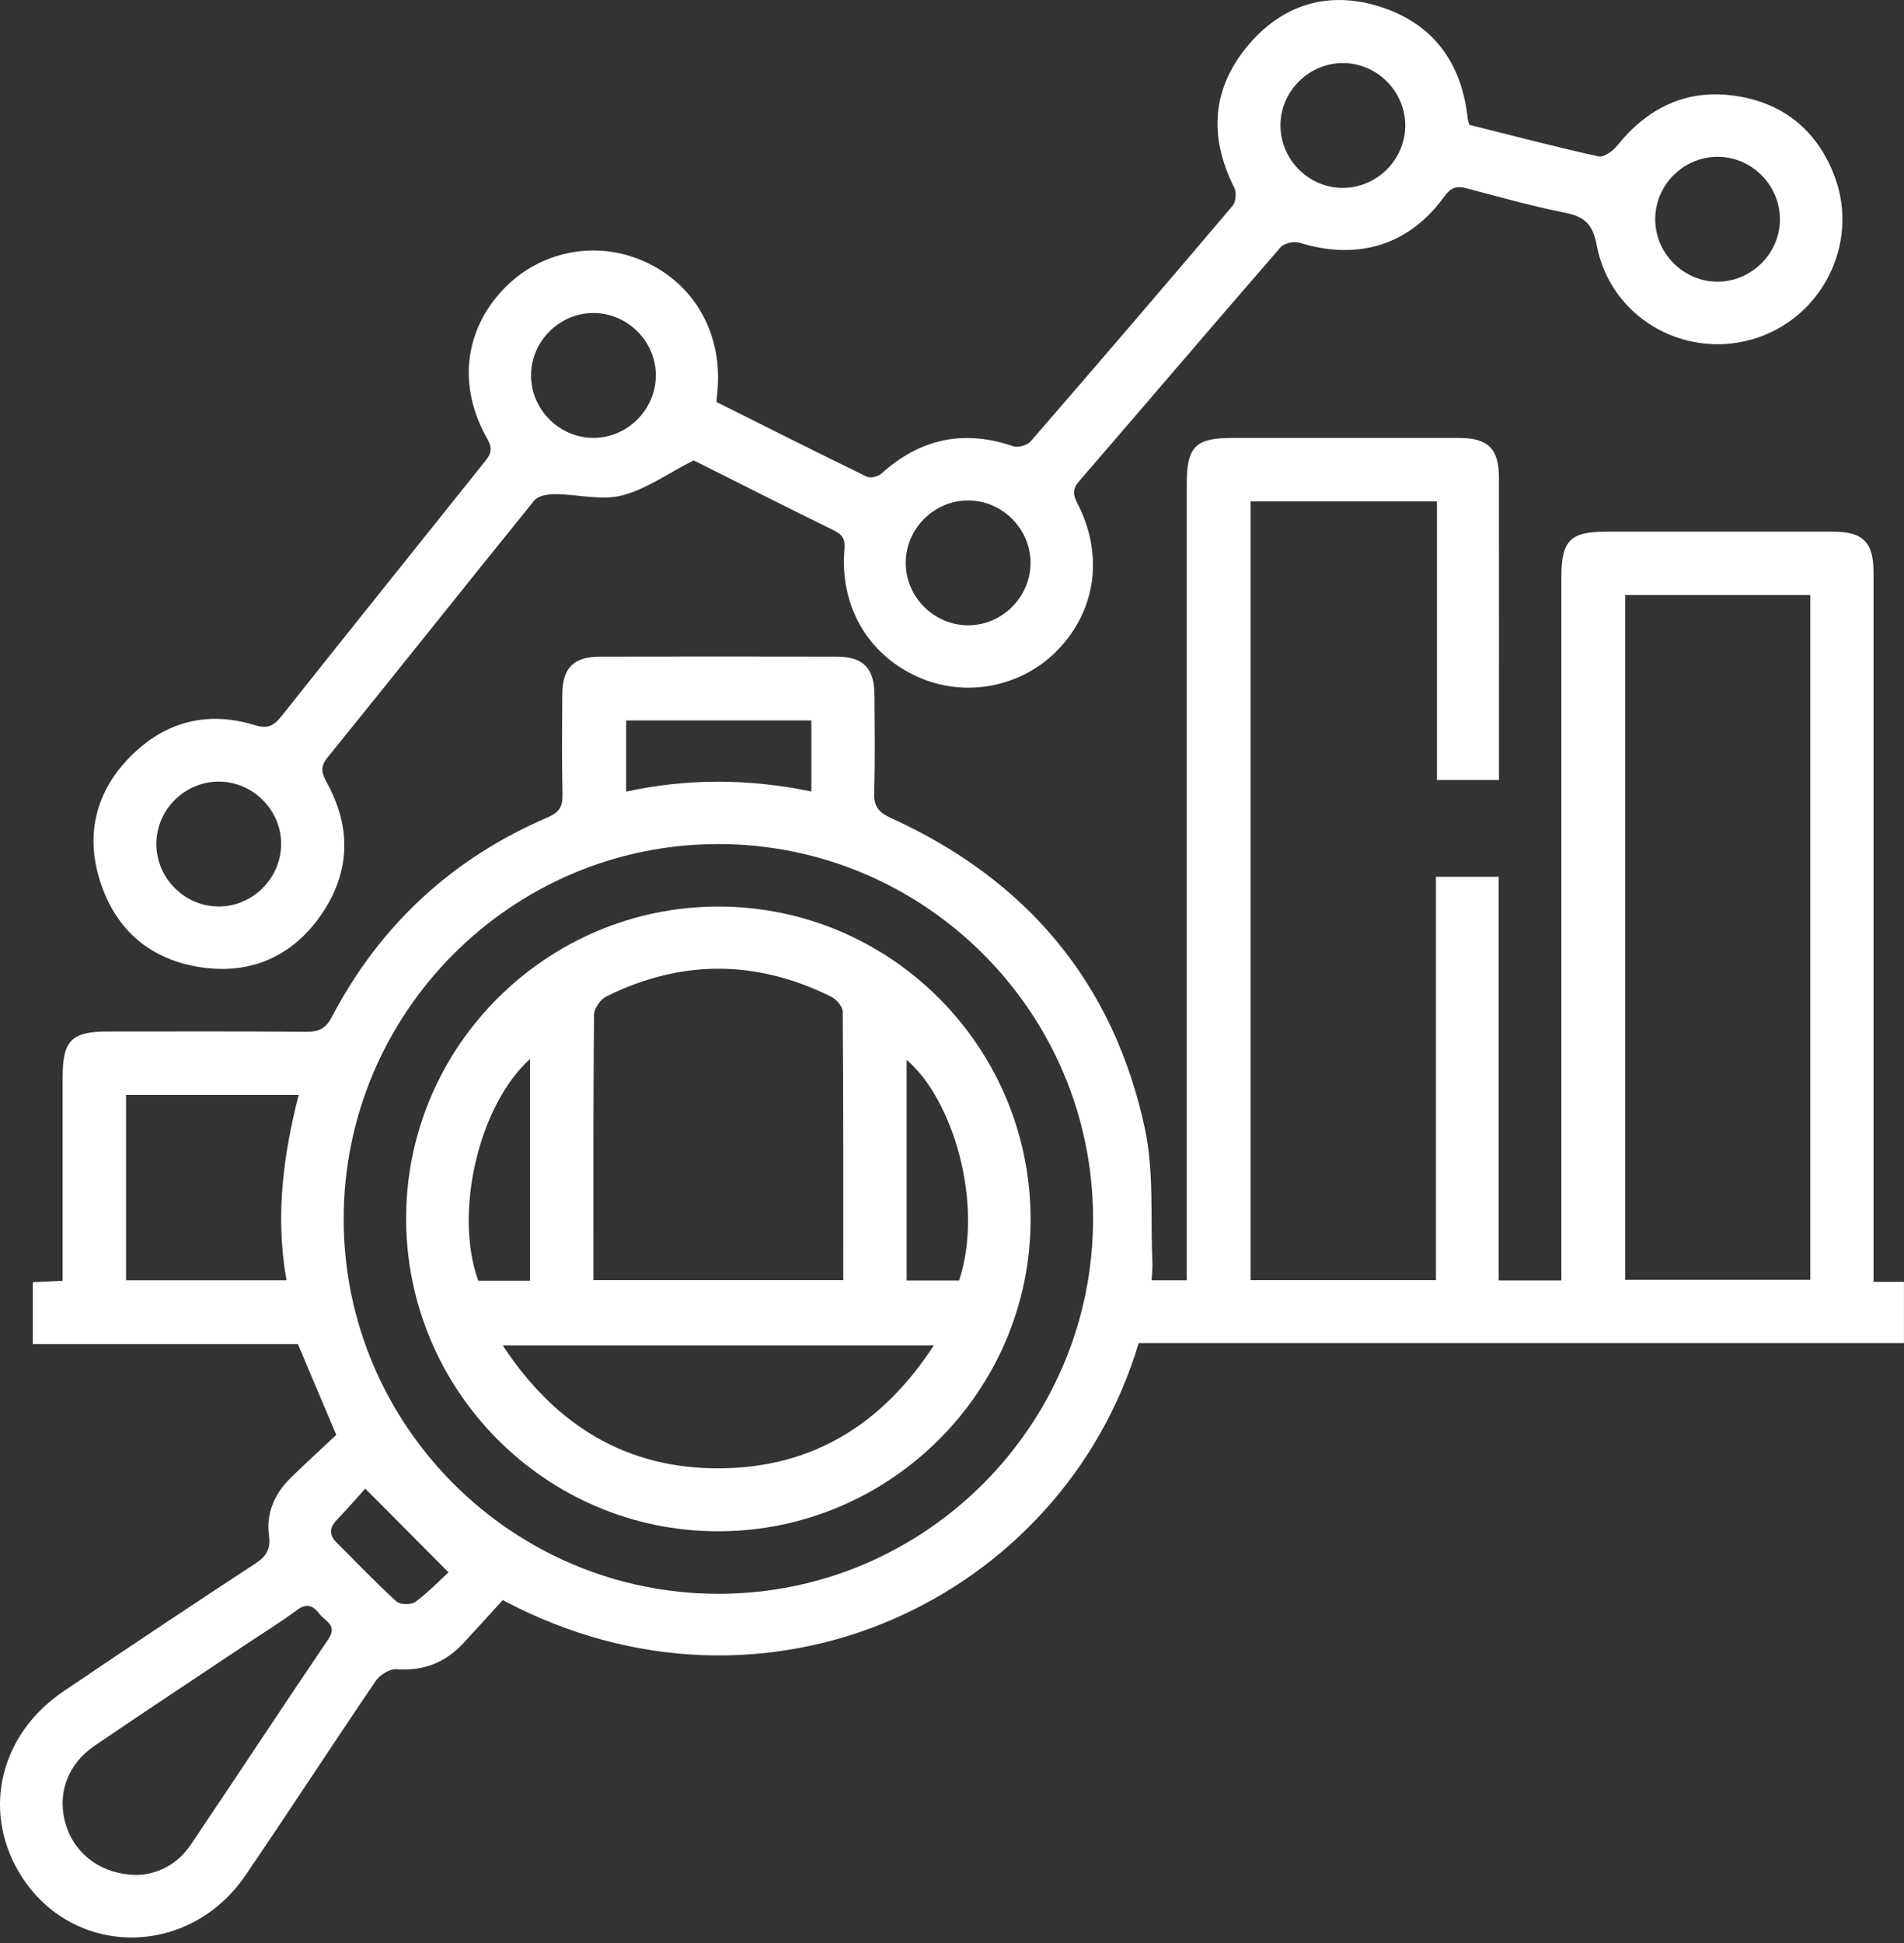 <svg width="100" height="102" viewBox="0 0 100 102" fill="none" xmlns="http://www.w3.org/2000/svg">
<rect x="0" y="0" width="100" height="102" fill="#333333" stroke="none"/>
<g clip-path="url(#clip0_4152_1066)">
<path d="M98.408 67.294H99.998V70.507H59.806C55.802 83.909 40.266 91.379 26.404 83.998C25.742 84.723 25.038 85.507 24.319 86.279C23.374 87.292 22.228 87.73 20.821 87.627C20.47 87.602 19.952 87.923 19.737 88.239C17.432 91.626 15.201 95.064 12.893 98.447C9.849 102.906 3.582 102.765 0.953 98.209C-0.933 94.943 0.041 91.016 3.334 88.789C6.669 86.532 10.023 84.299 13.394 82.091C13.977 81.709 14.226 81.342 14.127 80.617C13.967 79.427 14.427 78.4 15.28 77.569C16.085 76.784 16.916 76.026 17.662 75.326C16.949 73.641 16.313 72.14 15.643 70.556H1.721V67.311C2.196 67.288 2.662 67.266 3.29 67.237C3.29 66.882 3.29 66.524 3.29 66.167C3.29 62.955 3.29 59.744 3.29 56.532C3.29 54.632 3.761 54.153 5.624 54.151C9.109 54.151 12.593 54.135 16.078 54.166C16.734 54.172 17.103 54.005 17.426 53.391C19.962 48.556 23.758 45.054 28.774 42.904C29.388 42.641 29.559 42.324 29.544 41.694C29.503 39.952 29.522 38.21 29.532 36.466C29.54 35.059 30.119 34.476 31.529 34.472C35.663 34.464 39.796 34.464 43.93 34.472C45.333 34.474 45.917 35.063 45.927 36.471C45.939 38.179 45.966 39.888 45.913 41.595C45.89 42.308 46.12 42.636 46.785 42.938C53.903 46.171 58.483 51.575 60.128 59.233C60.615 61.494 60.418 63.903 60.525 66.245C60.539 66.545 60.5 66.847 60.483 67.21H62.33V65.99C62.33 52.461 62.33 38.933 62.33 25.404C62.33 23.442 62.78 22.99 64.731 22.99C68.693 22.99 72.657 22.986 76.62 22.99C78.16 22.992 78.725 23.551 78.725 25.085C78.731 30.346 78.727 35.606 78.727 40.946H75.469V26.322H65.684V67.202H75.416V46.026H78.71V67.219H82.005V66.037C82.005 54.114 82.005 42.191 82.005 30.267C82.005 28.382 82.475 27.91 84.359 27.91C88.321 27.91 92.285 27.905 96.247 27.91C97.851 27.91 98.4 28.456 98.4 30.062C98.402 42.02 98.4 53.977 98.4 65.935V67.294H98.408ZM57.409 63.961C57.396 53.12 48.55 44.298 37.703 44.31C26.862 44.321 18.042 53.167 18.05 64.016C18.061 74.855 26.909 83.681 37.756 83.669C48.593 83.659 57.421 74.806 57.409 63.961ZM85.357 31.237V67.188H95.076V31.237H85.357ZM7.181 98.429C8.216 98.402 9.288 97.919 10.005 96.859C12.431 93.267 14.807 89.642 17.241 86.056C17.746 85.31 17.085 85.119 16.789 84.735C16.465 84.314 16.14 84.117 15.602 84.517C14.729 85.17 13.792 85.739 12.884 86.347C10.245 88.11 7.593 89.856 4.973 91.642C3.502 92.645 2.964 94.263 3.479 95.855C3.972 97.379 5.359 98.408 7.181 98.429ZM6.62 67.21H15.049C14.452 63.883 14.869 60.672 15.688 57.479H6.62V67.21ZM42.614 37.82H32.886V41.558C36.164 40.843 39.368 40.882 42.614 41.55V37.82ZM23.553 82.539C22.017 80.993 20.661 79.631 19.184 78.146C18.81 78.559 18.278 79.177 17.713 79.762C17.307 80.183 17.255 80.561 17.689 80.99C18.728 82.019 19.737 83.085 20.819 84.069C21.012 84.246 21.599 84.254 21.819 84.092C22.522 83.568 23.136 82.927 23.555 82.541L23.553 82.539Z" fill="white"/>
<path d="M37.625 21.101C40.277 22.425 42.894 23.744 45.529 25.026C45.718 25.118 46.116 25.017 46.289 24.863C48.328 23.029 50.617 22.53 53.225 23.43C53.476 23.516 53.954 23.374 54.133 23.169C57.693 19.065 61.227 14.943 64.74 10.8C64.912 10.597 64.949 10.097 64.824 9.851C63.466 7.158 63.647 4.597 65.609 2.313C67.391 0.236 69.747 -0.477 72.372 0.318C75.252 1.189 76.778 3.276 77.09 6.258C77.096 6.324 77.127 6.388 77.174 6.554C79.397 7.111 81.666 7.704 83.955 8.212C84.232 8.273 84.709 7.93 84.934 7.649C86.51 5.685 88.523 4.683 91.033 5.016C93.608 5.359 95.434 6.811 96.355 9.259C97.688 12.806 95.66 16.769 92.031 17.812C88.379 18.862 84.561 16.619 83.86 12.866C83.655 11.767 83.217 11.369 82.19 11.165C80.453 10.822 78.742 10.338 77.029 9.886C76.503 9.748 76.201 9.839 75.852 10.323C74.005 12.88 71.298 13.692 68.246 12.739C67.958 12.648 67.439 12.77 67.25 12.987C63.711 17.062 60.213 21.172 56.682 25.256C56.322 25.671 56.347 25.956 56.583 26.416C57.97 29.097 57.575 32.003 55.585 34.088C53.693 36.068 50.734 36.655 48.23 35.546C45.601 34.382 44.097 31.835 44.35 28.844C44.395 28.296 44.249 28.066 43.783 27.838C41.361 26.652 38.958 25.432 36.549 24.227C36.428 24.167 36.302 24.118 36.423 24.171C35.066 24.861 33.924 25.693 32.654 26.012C31.56 26.285 30.319 25.946 29.142 25.94C28.774 25.94 28.261 26.026 28.06 26.274C24.424 30.758 20.838 35.283 17.202 39.765C16.738 40.336 16.952 40.685 17.223 41.191C18.478 43.544 18.365 45.88 16.845 48.055C15.35 50.197 13.201 51.152 10.621 50.789C7.918 50.409 6.058 48.829 5.242 46.212C4.476 43.758 5.055 41.517 6.863 39.701C8.668 37.886 10.895 37.302 13.359 38.062C14.07 38.282 14.386 38.097 14.793 37.586C18.299 33.172 21.826 28.778 25.346 24.377C25.659 23.986 25.969 23.693 25.605 23.058C24.034 20.322 24.373 17.381 26.41 15.214C28.329 13.176 31.291 12.583 33.842 13.727C36.524 14.928 37.993 17.59 37.668 20.659C37.658 20.76 37.652 20.86 37.631 21.099L37.625 21.101ZM73.806 6.63C73.829 4.849 72.374 3.346 70.596 3.311C68.813 3.276 67.299 4.716 67.252 6.495C67.204 8.319 68.692 9.857 70.511 9.865C72.29 9.873 73.783 8.407 73.806 6.63ZM90.193 14.787C91.971 14.795 93.465 13.326 93.485 11.55C93.506 9.769 92.051 8.265 90.275 8.232C88.447 8.197 86.927 9.693 86.933 11.519C86.937 13.3 88.414 14.778 90.193 14.787ZM34.446 19.669C34.425 17.89 32.934 16.426 31.153 16.432C29.372 16.44 27.898 17.915 27.891 19.698C27.885 21.52 29.413 23.021 31.233 22.986C33.01 22.951 34.466 21.448 34.444 19.669H34.446ZM50.875 32.827C52.654 32.812 54.127 31.327 54.125 29.547C54.125 27.768 52.65 26.285 50.871 26.272C49.045 26.26 47.544 27.774 47.571 29.602C47.597 31.381 49.094 32.841 50.873 32.827H50.875ZM14.766 44.304C14.766 42.526 13.292 41.043 11.511 41.032C9.724 41.02 8.237 42.476 8.212 44.261C8.187 46.083 9.697 47.603 11.517 47.587C13.296 47.572 14.766 46.085 14.764 44.304H14.766Z" fill="white"/>
<path d="M37.756 47.591C46.806 47.601 54.157 54.997 54.128 64.066C54.099 73.062 46.715 80.399 37.7 80.387C28.651 80.376 21.303 72.978 21.33 63.907C21.359 54.907 28.733 47.58 37.756 47.591ZM31.169 67.202H44.288C44.288 62.459 44.298 57.785 44.261 53.11C44.259 52.841 43.926 52.459 43.653 52.323C39.726 50.374 35.772 50.361 31.845 52.311C31.536 52.465 31.202 52.943 31.198 53.274C31.154 57.883 31.169 62.494 31.169 67.2V67.202ZM49.044 70.632H26.405C29.18 74.841 32.91 77.121 37.836 77.082C42.671 77.043 46.339 74.779 49.044 70.632ZM27.837 67.233V55.593C25.134 58.041 23.83 63.667 25.118 67.233H27.837ZM50.373 67.221C51.69 63.226 50.067 57.725 47.617 55.638V67.221H50.373Z" fill="white"/>
</g>
<defs>
<clipPath id="clip0_4152_1066">
<rect width="100" height="101.709" fill="white"/>
</clipPath>
</defs>
</svg>
